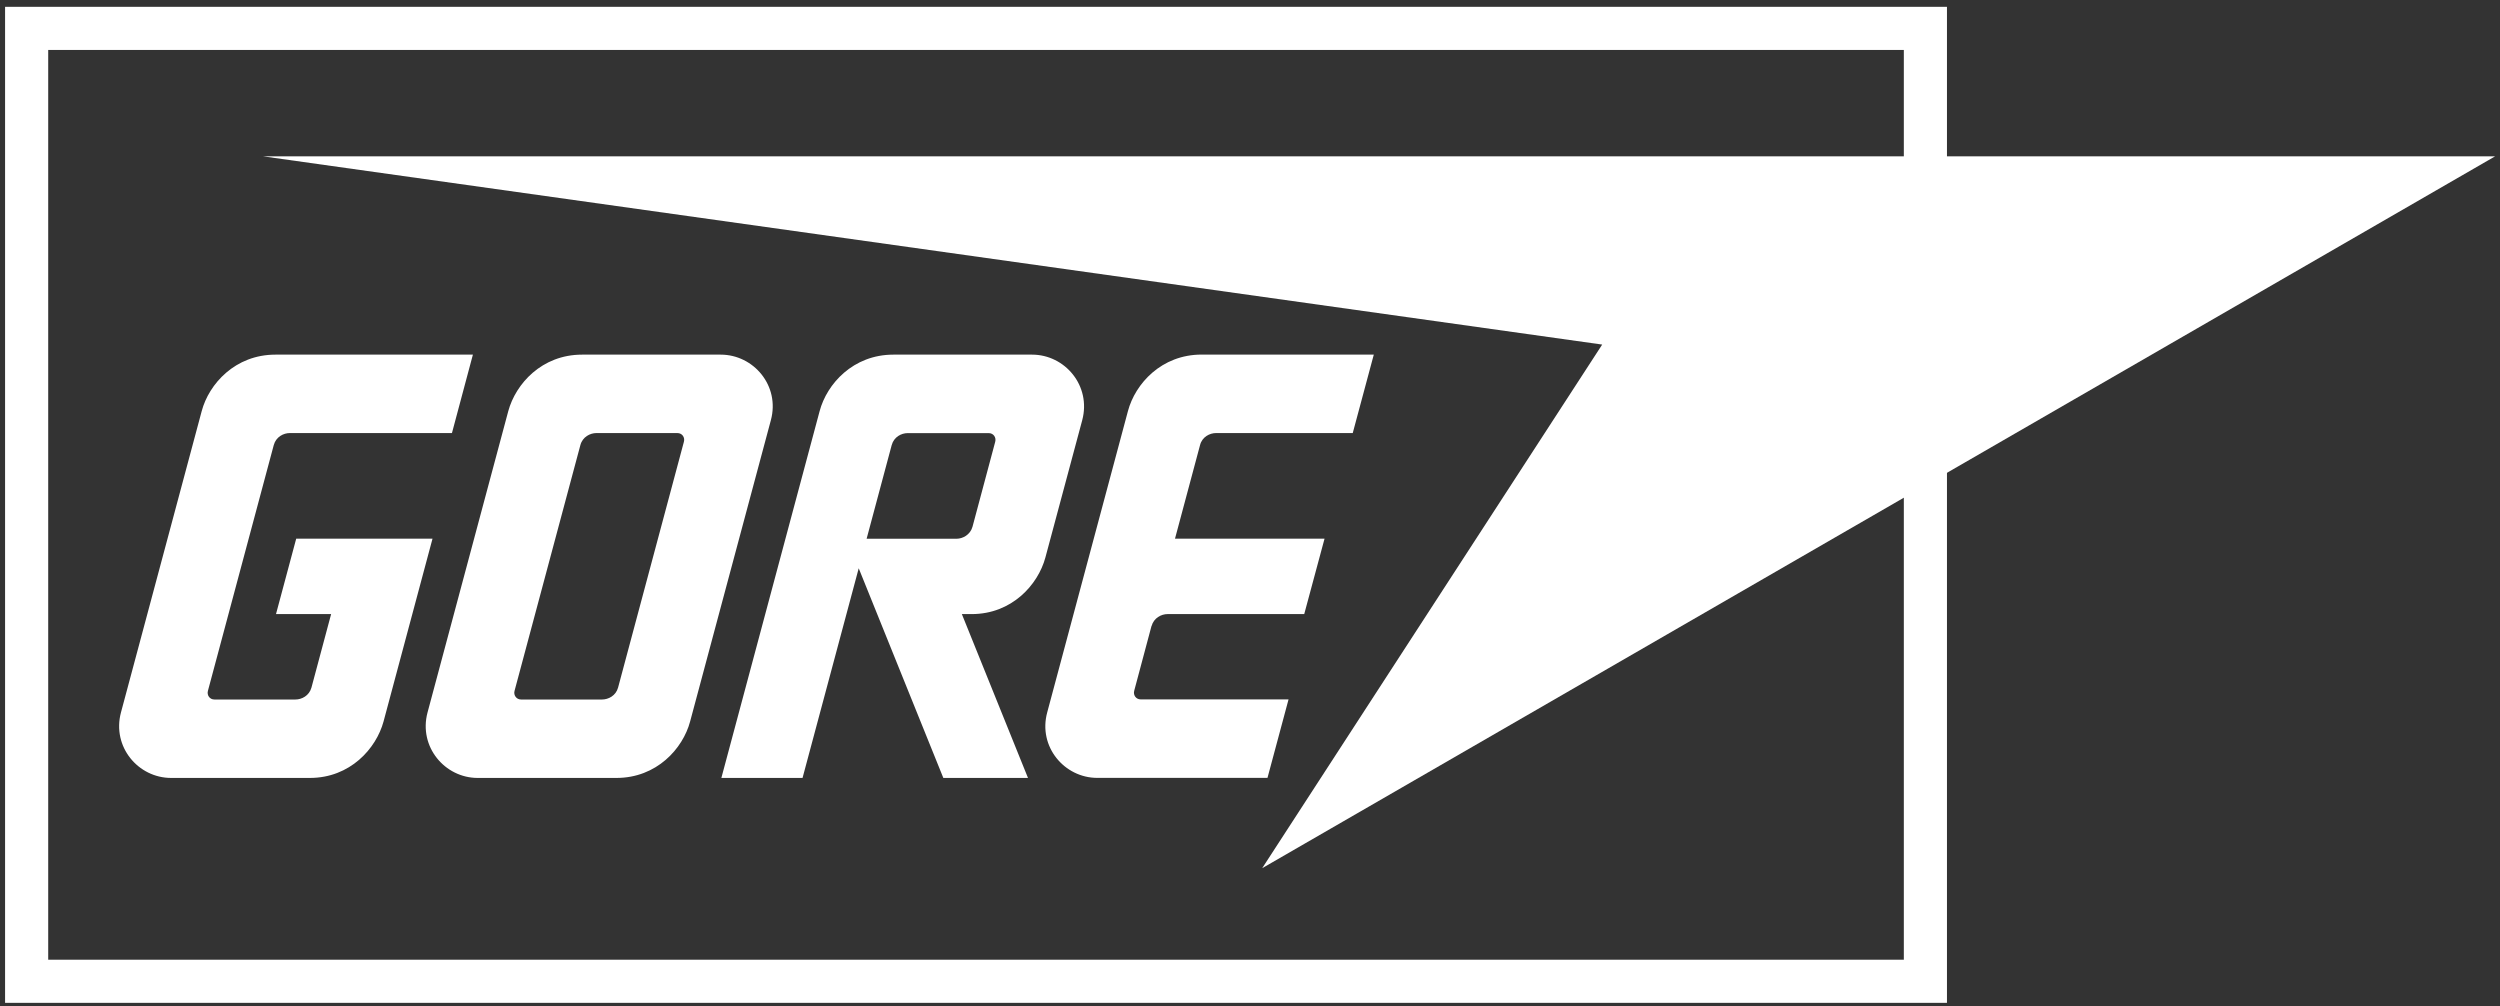 <?xml version="1.0" encoding="UTF-8"?>
<svg id="svg5847" xmlns="http://www.w3.org/2000/svg" viewBox="0 0 502 202">
  <rect x="0" y="0" width="502" height="202" fill="#333333" stroke="none"/>
  <defs>
    <style>
      .cls-1 {
        fill: #fff;
      }
    </style>
  </defs>
  <g id="layer1">
    <g id="g5839">
      <g id="path1151">
        <path class="cls-1" d="M382.29,10.03v182.68H9.68V10.03h372.61M390.95,1.37H1.02v200h389.93V1.37h0Z"/>
      </g>
      <path id="path1155" class="cls-1" d="M52.8,31.39l268.92,37.8-68.27,105.14L501.02,31.39H52.8Z"/>
      <path id="path1157" class="cls-1" d="M231.23,125.72c.46-1.65,1.97-2.41,3.21-2.41h27.45l4.08-15.15h-30.03l5.03-18.79c.43-1.67,1.97-2.41,3.21-2.41h27.45l4.23-15.76h-34.57c-8.09,0-13.35,5.88-14.8,11.35l-16.21,60.5c-1.87,6.9,3.47,13.15,10.05,13.15h34.18l4.23-15.76h-29.69c-.95,0-1.54-.87-1.3-1.74l3.47-13ZM189.43,156.21h16.99l-13.28-32.9h1.97c8.07,0,13.32-5.88,14.8-11.35l7.4-27.58c1.84-6.92-3.47-13.17-10.07-13.17h-27.86c-8.07,0-13.35,5.88-14.8,11.35l-19.73,73.65h16.3l11.28-42.1,16.99,42.1ZM174.02,108.17l5.03-18.79c.46-1.67,1.97-2.41,3.21-2.41h16.28c.95,0,1.54.87,1.3,1.74l-4.56,17.06c-.46,1.65-2,2.41-3.21,2.41h-18.06ZM55.3,71.21c-8.07,0-13.35,5.88-14.8,11.35l-16.21,60.5c-1.84,6.9,3.47,13.15,10.07,13.15h27.86c8.07,0,13.32-5.88,14.8-11.35l9.83-36.7h-27.37l-4.06,15.15h11.07l-3.95,14.76c-.46,1.65-1.97,2.39-3.21,2.39h-16.28c-.95,0-1.54-.87-1.3-1.74l13.22-49.35c.46-1.67,1.97-2.41,3.21-2.41h32.57l4.21-15.76h-39.67ZM120.9,140.46c1.24,0,2.76-.74,3.21-2.39l13.22-49.37c.24-.87-.35-1.74-1.3-1.74h-16.28c-1.22,0-2.76.74-3.21,2.41l-13.22,49.35c-.24.87.37,1.74,1.3,1.74h16.28ZM95.92,156.21c-6.58,0-11.91-6.25-10.07-13.15l16.21-60.5c1.48-5.47,6.73-11.35,14.82-11.35h27.84c6.6,0,11.94,6.25,10.07,13.17l-16.21,60.48c-1.45,5.47-6.73,11.35-14.8,11.35h-27.86Z"/>
    </g>
  </g>
</svg>